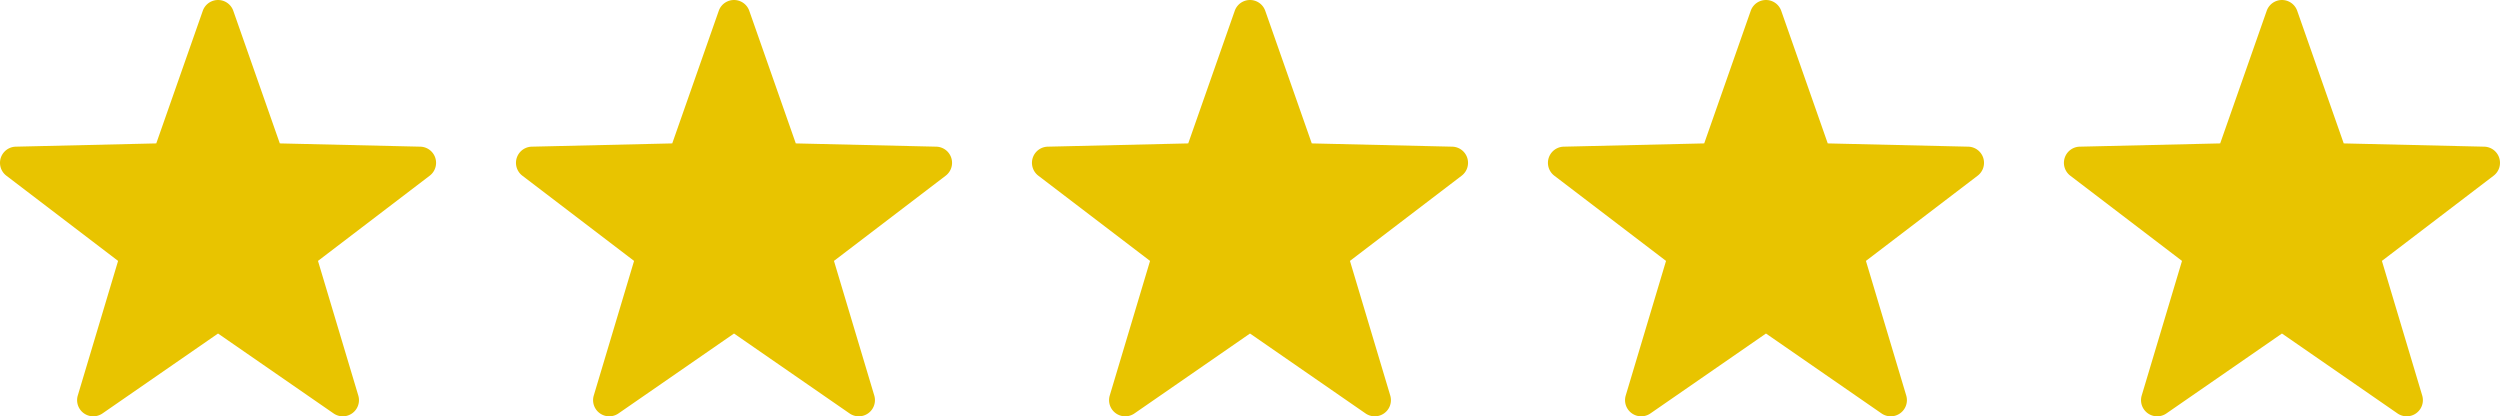 <?xml version="1.0" encoding="UTF-8"?> <svg xmlns="http://www.w3.org/2000/svg" id="Layer_1" data-name="Layer 1" viewBox="0 0 3553.788 591.798"><defs><style>.cls-1{fill:#e8c400;}</style></defs><path class="cls-1" d="M1758.64,359.891a22.981,22.981,0,0,0-21.321-15.873l-199.693-4.644-66.122-188.48a22.98,22.98,0,0,0-43.37,0L1362.012,339.375,1162.32,344.019a22.981,22.981,0,0,0-13.402,41.248l158.824,121.133L1250.45,697.747a22.98,22.98,0,0,0,35.087,25.492L1449.819,609.62l164.283,113.619a22.981,22.981,0,0,0,35.087-25.492l-57.295-191.348L1750.72,385.266A22.983,22.983,0,0,0,1758.64,359.891Z" transform="translate(-406.399 -135.521)"></path><path class="cls-1" d="M1025.167,359.891a22.981,22.981,0,0,0-21.322-15.873L804.152,339.375l-66.121-188.48a22.981,22.981,0,0,0-43.37,0L628.539,339.375l-199.692,4.644a22.981,22.981,0,0,0-13.402,41.248L574.268,506.399,516.976,697.747a22.981,22.981,0,0,0,35.087,25.492L716.346,609.62,880.628,723.239a22.98,22.98,0,0,0,35.087-25.492L858.42,506.399l158.827-121.133A22.982,22.982,0,0,0,1025.167,359.891Z" transform="translate(-406.399 -135.521)"></path><path class="cls-1" d="M3225.587,359.891a22.984,22.984,0,0,0-21.322-15.873l-199.693-4.644-66.121-188.48a22.98,22.98,0,0,0-43.369,0L2828.958,339.375l-199.691,4.644a22.981,22.981,0,0,0-13.402,41.248l158.823,121.133-57.292,191.348a22.981,22.981,0,0,0,35.088,25.492L2916.765,609.62l164.283,113.619a22.981,22.981,0,0,0,35.088-25.492L3058.84,506.399,3217.667,385.266A22.983,22.983,0,0,0,3225.587,359.891Z" transform="translate(-406.399 -135.521)"></path><path class="cls-1" d="M3959.061,359.891a22.984,22.984,0,0,0-21.322-15.873l-199.693-4.644-66.121-188.48a22.98,22.98,0,0,0-43.369,0L3562.432,339.375,3362.74,344.019a22.981,22.981,0,0,0-13.402,41.248l158.823,121.133-57.292,191.348a22.981,22.981,0,0,0,35.088,25.492L3650.238,609.62l164.283,113.619a22.981,22.981,0,0,0,35.088-25.492l-57.296-191.348,158.827-121.133A22.983,22.983,0,0,0,3959.061,359.891Z" transform="translate(-406.399 -135.521)"></path><path class="cls-1" d="M2492.113,359.891a22.981,22.981,0,0,0-21.321-15.873l-199.693-4.644-66.121-188.48a22.981,22.981,0,0,0-43.37,0l-66.122,188.481-199.692,4.644a22.981,22.981,0,0,0-13.402,41.248l158.823,121.133-57.291,191.348a22.98,22.98,0,0,0,35.087,25.492L2183.292,609.62l164.283,113.619a22.98,22.98,0,0,0,35.087-25.492l-57.295-191.348,158.827-121.133A22.981,22.981,0,0,0,2492.113,359.891Z" transform="translate(-406.399 -135.521)"></path></svg> 